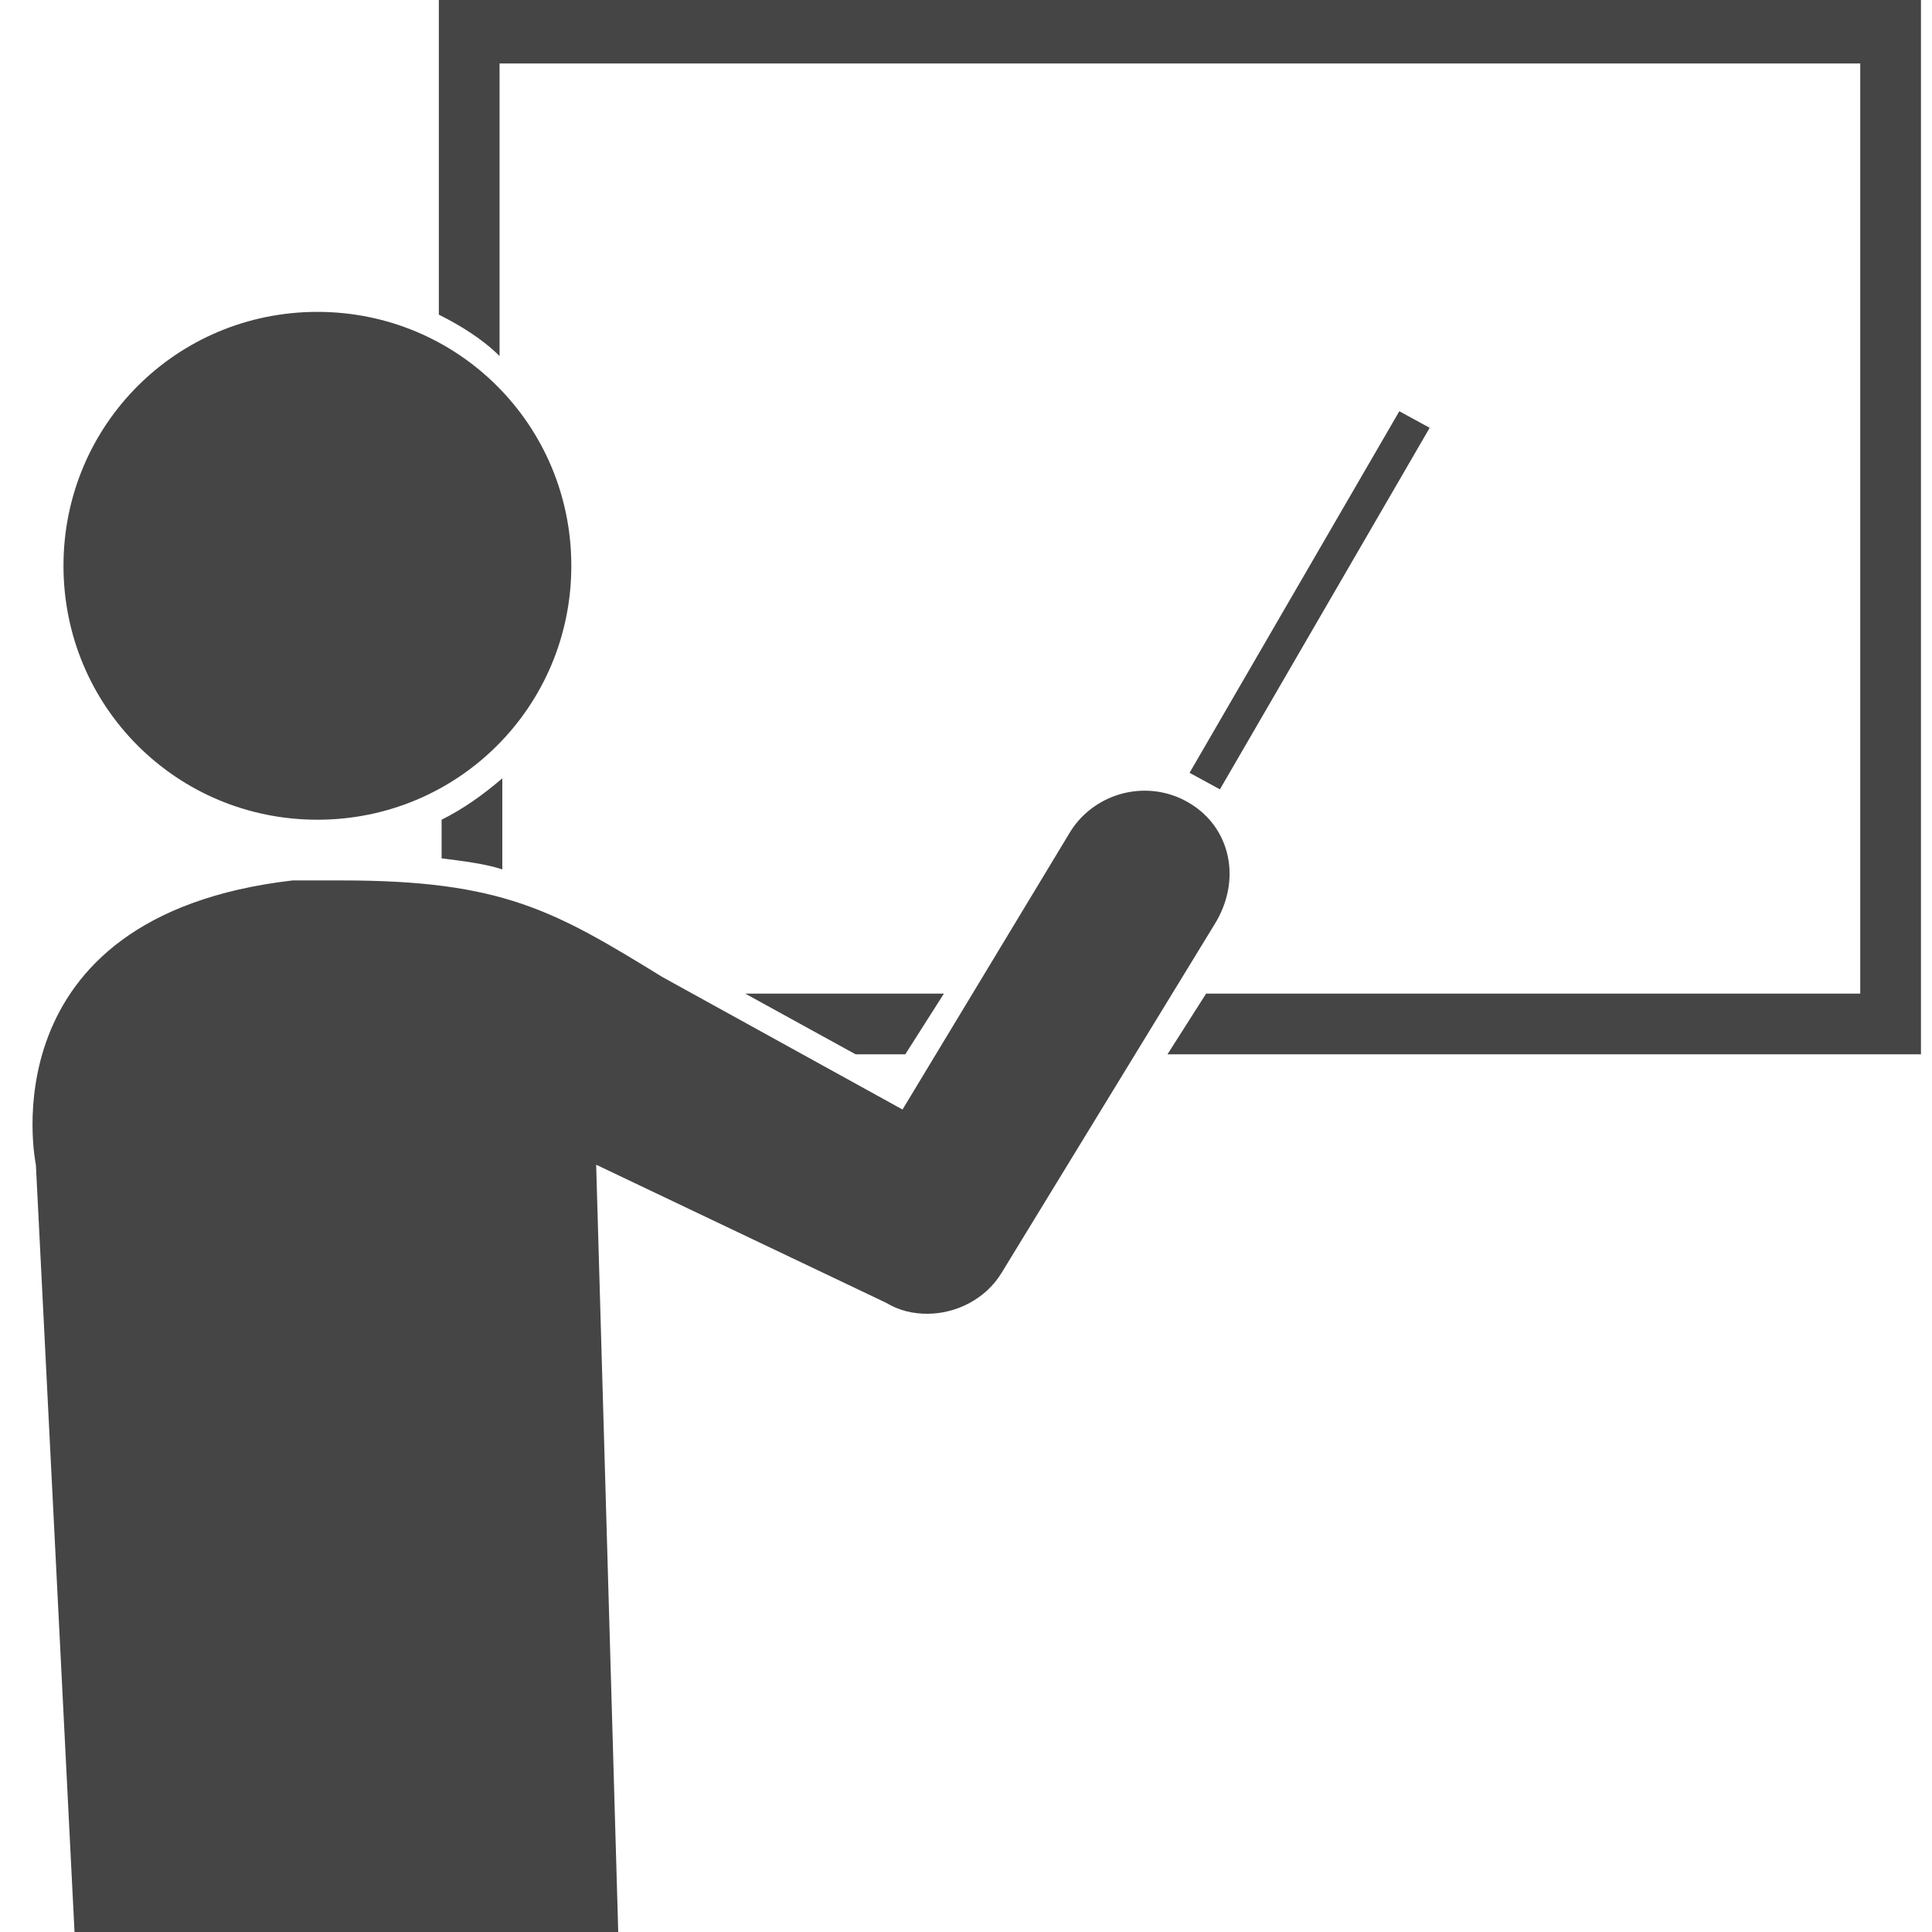 <?xml version="1.0" encoding="utf-8"?>
<!-- Generator: Adobe Illustrator 16.0.0, SVG Export Plug-In . SVG Version: 6.00 Build 0)  -->
<!DOCTYPE svg PUBLIC "-//W3C//DTD SVG 1.1//EN" "http://www.w3.org/Graphics/SVG/1.1/DTD/svg11.dtd">
<svg version="1.1" id="Layer_4" xmlns="http://www.w3.org/2000/svg" xmlns:xlink="http://www.w3.org/1999/xlink" x="0px" y="0px"
	 width="70px" height="70px" viewBox="0 0 70 70" style="enable-background:new 0 0 70 70;" xml:space="preserve">
<style type="text/css">
<![CDATA[
	.st0{fill:#454545;}
]]>
</style>
<g>
	<path class="st0" d="M2.3,20.5c0-5.1,4.1-9.2,9.2-9.2c5.1,0,9.2,4.1,9.2,9.2c0,5.1-4.1,9.2-9.2,9.2C6.4,29.7,2.3,25.6,2.3,20.5
		L2.3,20.5z M43.1,29.1c-1.5-0.9-3.4-0.4-4.3,1l-6.1,10.1L24,35.4c-3.9-2.4-5.8-3.5-11.6-3.5h-1.8c-11.2,1.3-9.3,10.3-9.3,10.3
		L2.7,70h19.7l-0.8-27.8l10.5,5c0.5,0.3,1,0.4,1.5,0.4c1,0,2.1-0.5,2.7-1.5l7.7-12.6C45,31.9,44.6,30,43.1,29.1L43.1,29.1z
		 M18.2,28.2c-0.7,0.6-1.4,1.1-2.2,1.5v1.4c0.8,0.1,1.6,0.2,2.2,0.4V28.2z M69.7,0H15.9v11.4c0.8,0.4,1.6,0.9,2.2,1.5V2.3h49.3V36
		H43.7l-1.4,2.2h27.3V0z M32.8,38.2l1.4-2.2H27l4,2.2H32.8z M51.8,15.5l-1.1-0.6L43.1,28l1.1,0.6L51.8,15.5z M51.8,15.5"/>
</g>
</svg>
